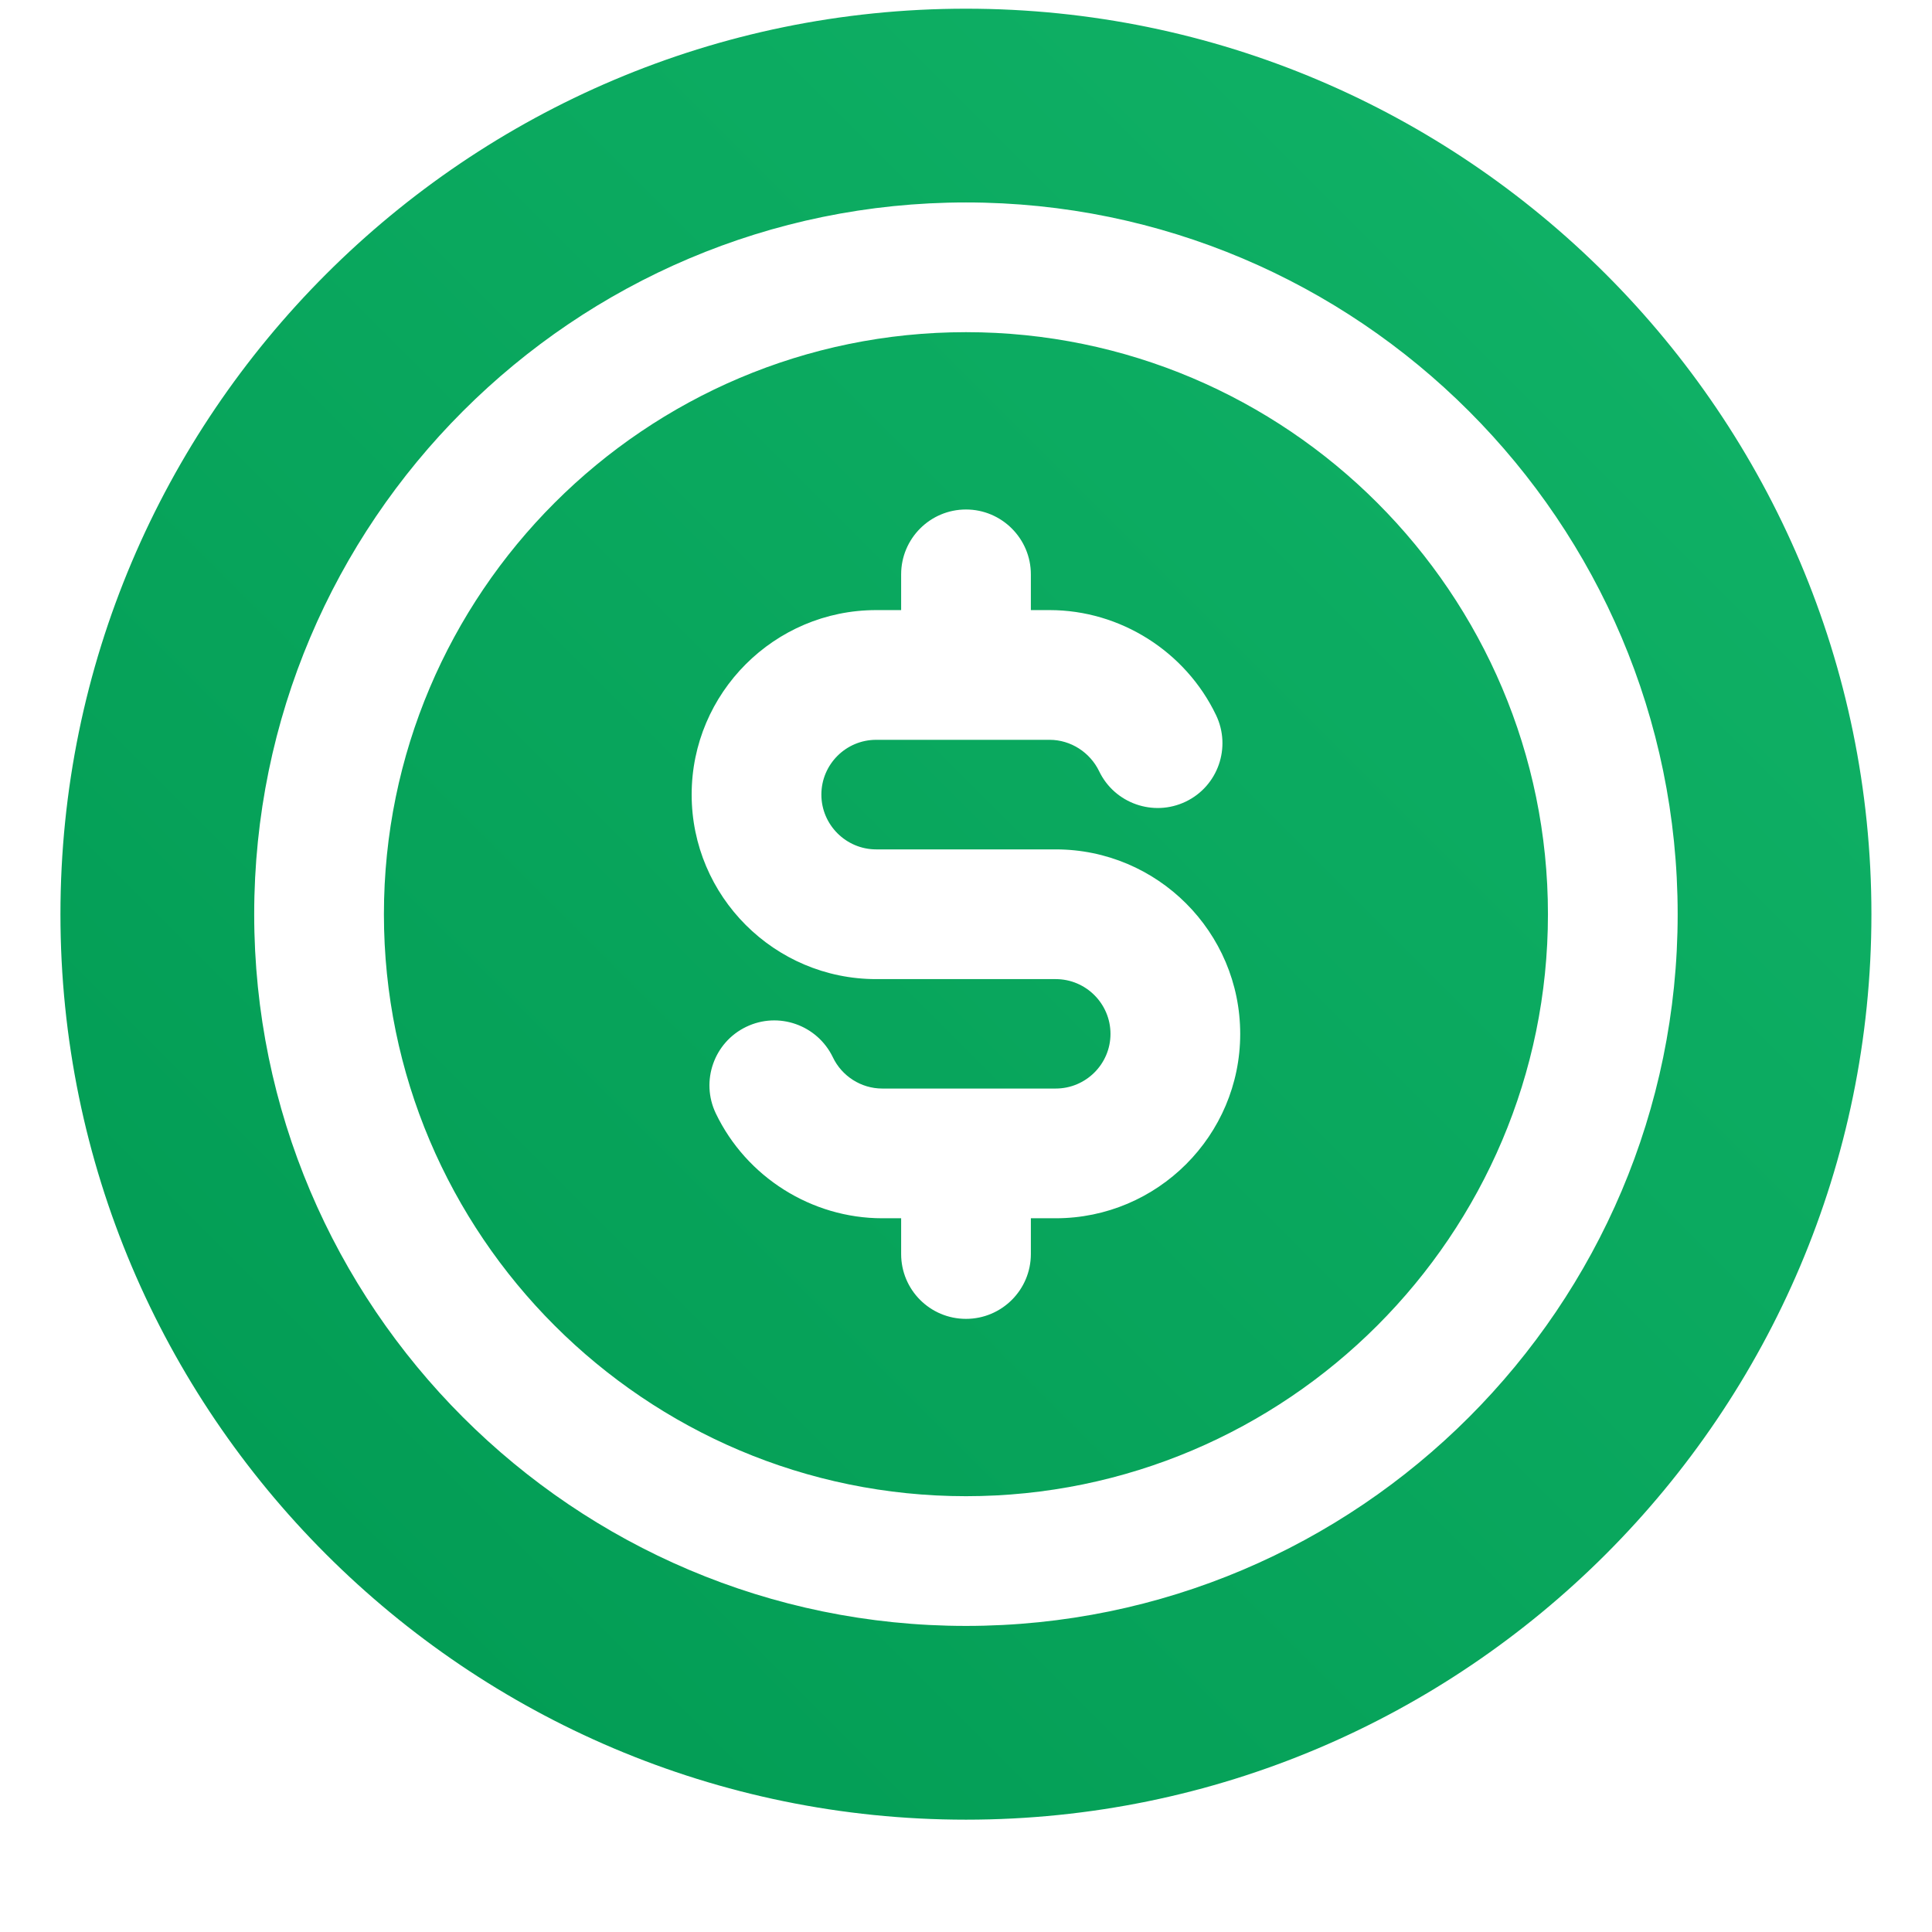 <svg width="14" height="14" viewBox="0 0 14 14" fill="none" xmlns="http://www.w3.org/2000/svg">
<path d="M7 0.063C3.382 0.063 0.438 3.007 0.438 6.625C0.438 10.243 3.382 13.186 7 13.186C10.617 13.186 13.561 10.242 13.561 6.625C13.561 3.007 10.617 0.063 7 0.063ZM7 11.782C4.156 11.782 1.842 9.468 1.842 6.625C1.842 3.781 4.156 1.467 7 1.467C9.843 1.467 12.157 3.781 12.157 6.625C12.157 9.468 9.843 11.782 7 11.782ZM7 2.407C4.674 2.407 2.782 4.299 2.782 6.625C2.782 8.95 4.674 10.842 7 10.842C9.325 10.842 11.217 8.95 11.217 6.625C11.217 4.299 9.325 2.407 7 2.407ZM7.65 8.828H7.47V9.087C7.47 9.347 7.259 9.557 7 9.557C6.74 9.557 6.53 9.347 6.53 9.087V8.828H6.393C5.881 8.828 5.408 8.529 5.187 8.068C5.075 7.834 5.174 7.553 5.407 7.441C5.641 7.328 5.922 7.427 6.035 7.661C6.1 7.798 6.24 7.888 6.393 7.888H7.65C7.869 7.888 8.047 7.71 8.047 7.492C8.047 7.273 7.869 7.095 7.65 7.095H6.349C5.612 7.095 5.012 6.495 5.012 5.758C5.012 5.021 5.612 4.421 6.349 4.421H6.53V4.162C6.53 3.903 6.74 3.692 7 3.692C7.259 3.692 7.47 3.903 7.47 4.162V4.421H7.606C8.118 4.421 8.591 4.721 8.812 5.182C8.924 5.416 8.826 5.697 8.592 5.809C8.358 5.921 8.077 5.822 7.965 5.589C7.899 5.452 7.759 5.361 7.606 5.361H6.349C6.13 5.361 5.952 5.539 5.952 5.758C5.952 5.977 6.131 6.155 6.349 6.155H7.65C8.387 6.155 8.987 6.754 8.987 7.492C8.987 8.229 8.387 8.828 7.65 8.828Z" fill="url(#paint0_linear_1293_353)"/>
<defs>
<linearGradient id="paint0_linear_1293_353" x1="2.362" y1="11.262" x2="11.637" y2="1.987" gradientUnits="userSpaceOnUse">
<stop stop-color="#039D55"/>
<stop offset="1" stop-color="#0FB065"/>
</linearGradient>
</defs>
</svg>

